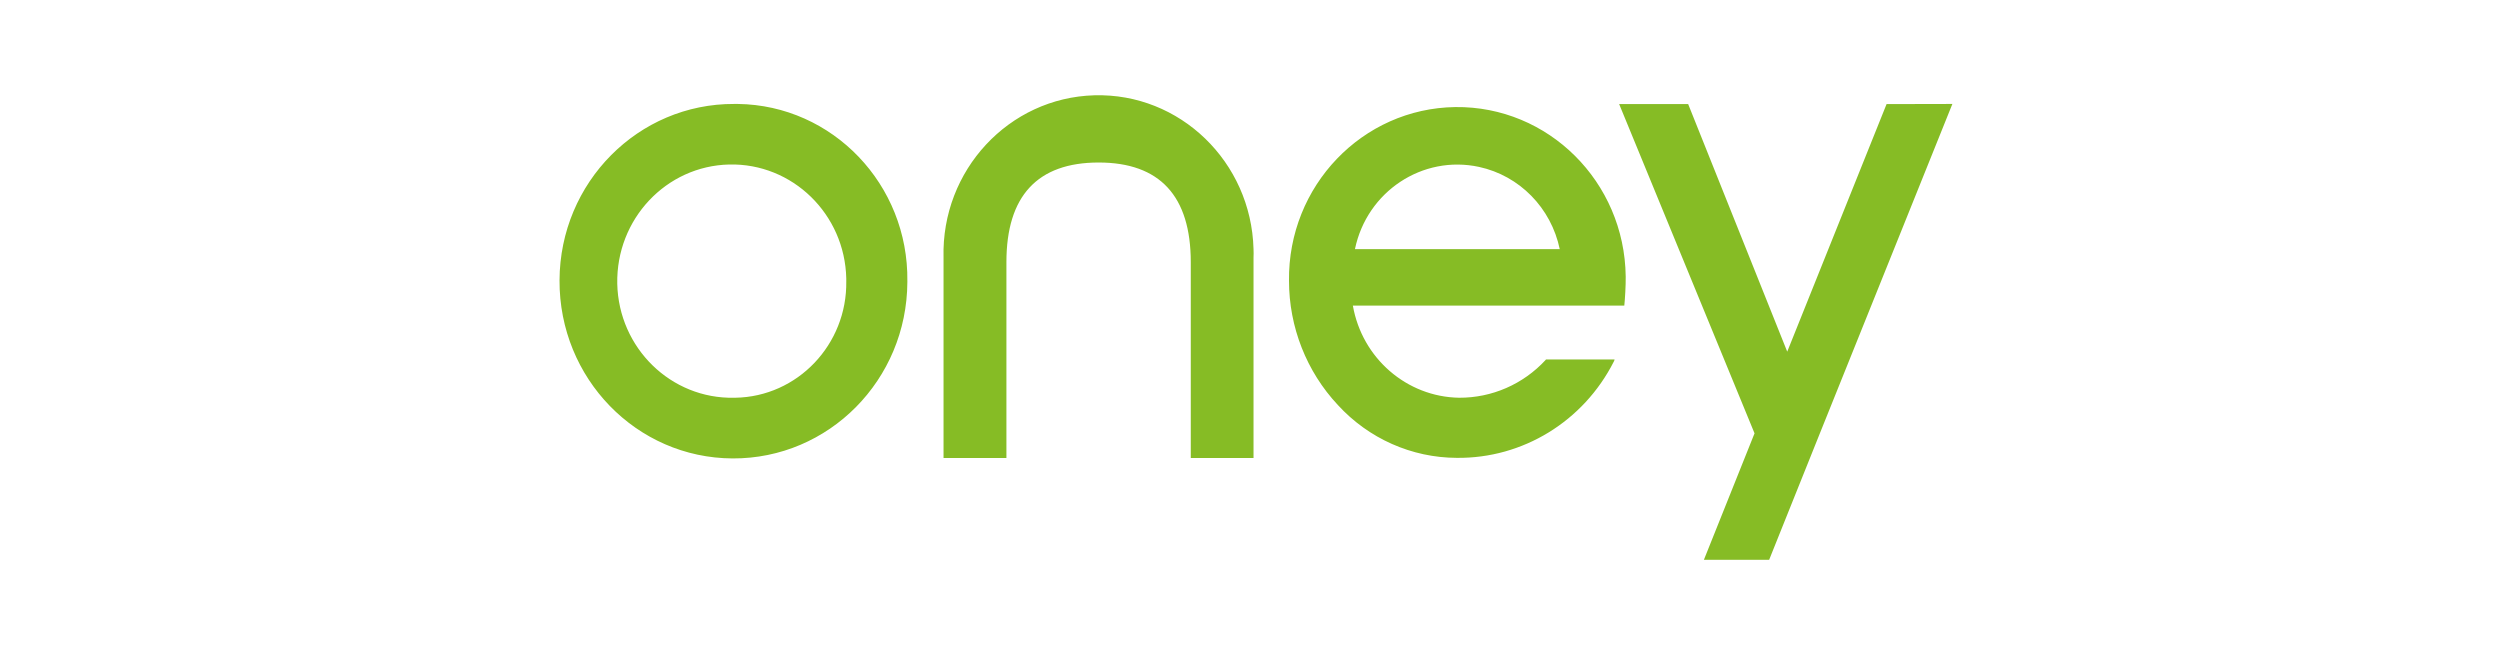 <svg width="210" height="55" viewBox="0 0 210 55" fill="none" xmlns="http://www.w3.org/2000/svg">
<path d="M136.559 23.227C136.465 15.271 130.061 8.898 122.242 8.994C114.435 9.101 108.182 15.628 108.276 23.584C108.276 27.467 109.748 31.207 112.378 34.018C114.961 36.84 118.584 38.448 122.37 38.46C127.91 38.52 133.006 35.399 135.554 30.385C135.589 30.325 135.612 30.266 135.624 30.194H129.862L129.827 30.242C127.945 32.279 125.316 33.422 122.569 33.41C118.163 33.339 114.412 30.087 113.64 25.668H136.442C136.5 25.109 136.57 23.989 136.559 23.227ZM113.815 20.928C114.821 16.081 119.495 12.996 124.24 14.02C127.641 14.758 130.294 17.462 131.019 20.928H113.815ZM92.288 13.651C87.145 13.651 84.539 16.462 84.539 22.012V38.472H79.257V21.631C79.07 14.306 84.738 8.208 91.925 8.005C99.113 7.803 105.097 13.591 105.296 20.916C105.307 21.154 105.307 21.393 105.296 21.631V38.472H100.025V22.024C100.025 16.462 97.418 13.651 92.288 13.651ZM164 8.732L152.874 36.388L150.127 43.236L148.608 47.024H143.127L147.381 36.4L136.009 8.744H141.806L150.127 29.539L158.472 8.744L164 8.732ZM61.679 33.41C56.373 33.529 51.967 29.242 51.85 23.834C51.745 18.415 55.953 13.937 61.258 13.818C66.564 13.698 70.97 17.986 71.087 23.393C71.087 23.465 71.087 23.548 71.087 23.62C71.169 28.944 66.985 33.327 61.761 33.41C61.738 33.41 61.703 33.41 61.679 33.41ZM61.679 8.732C53.615 8.696 47.035 15.318 47 23.548C46.965 31.779 53.463 38.472 61.539 38.508C69.615 38.544 76.183 31.921 76.218 23.691C76.218 23.668 76.218 23.644 76.218 23.62C76.323 15.497 69.942 8.839 61.983 8.732C61.878 8.732 61.784 8.732 61.679 8.732Z" fill="#86BC25"/>
</svg>
